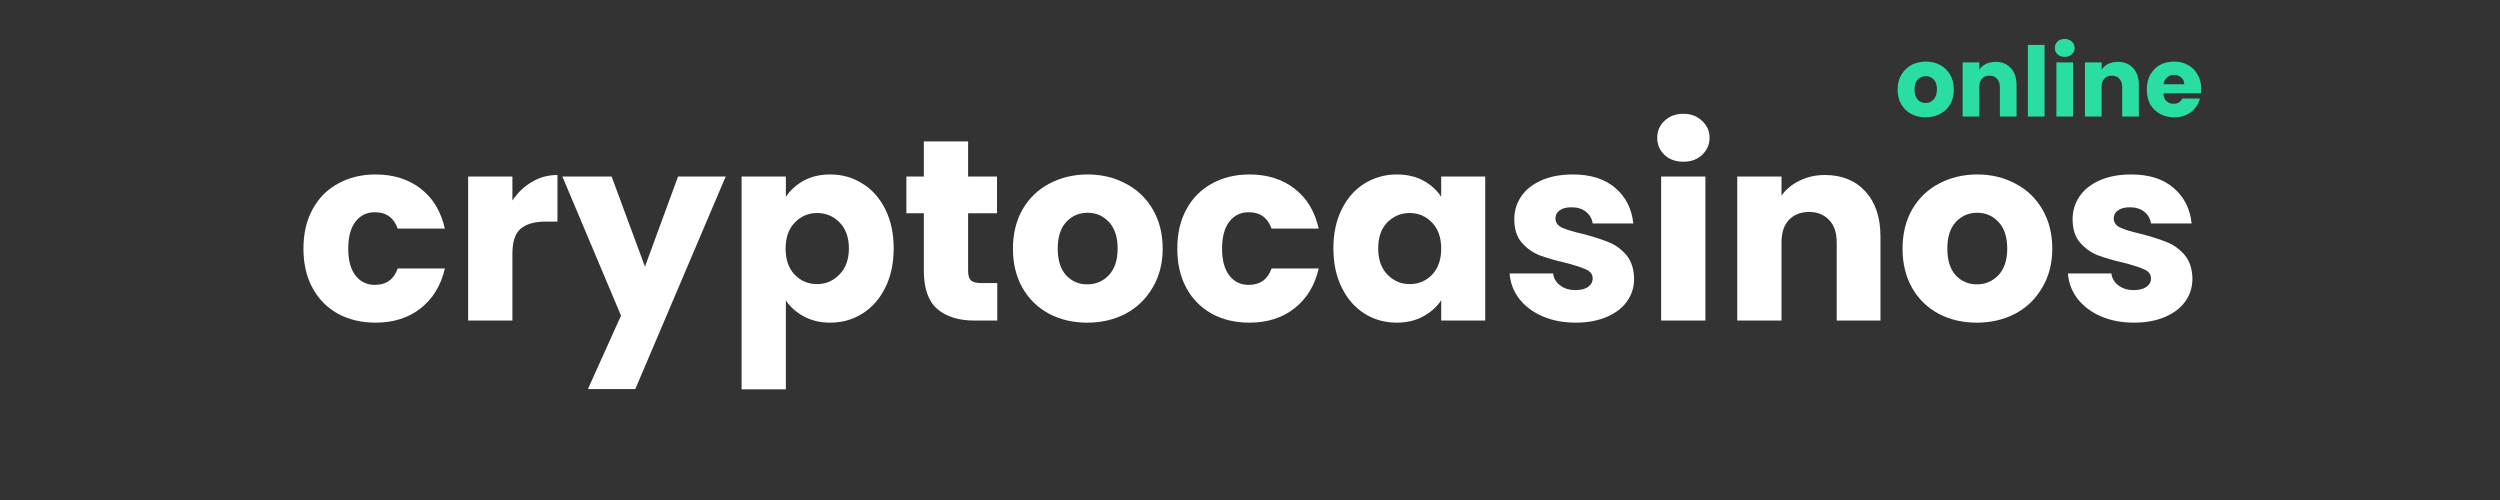 <svg xmlns="http://www.w3.org/2000/svg" xmlns:xlink="http://www.w3.org/1999/xlink" width="200" viewBox="0 0 150 30" height="40" preserveAspectRatio="xMidYMid meet"><rect x="0" y="0" width="150" height="30" fill="#333333" stroke="none"/><defs><g></g></defs><g fill="#ffffff" fill-opacity="1"><g transform="translate(17.769, 19.234)"><g><path d="M 0.438 -4.312 C 0.438 -5.219 0.617 -6.004 0.984 -6.672 C 1.348 -7.348 1.859 -7.863 2.516 -8.219 C 3.172 -8.582 3.922 -8.766 4.766 -8.766 C 5.848 -8.766 6.754 -8.477 7.484 -7.906 C 8.211 -7.344 8.691 -6.547 8.922 -5.516 L 6.094 -5.516 C 5.863 -6.172 5.406 -6.5 4.719 -6.5 C 4.238 -6.5 3.852 -6.312 3.562 -5.938 C 3.27 -5.562 3.125 -5.02 3.125 -4.312 C 3.125 -3.613 3.27 -3.078 3.562 -2.703 C 3.852 -2.328 4.238 -2.141 4.719 -2.141 C 5.406 -2.141 5.863 -2.469 6.094 -3.125 L 8.922 -3.125 C 8.691 -2.113 8.207 -1.316 7.469 -0.734 C 6.738 -0.16 5.836 0.125 4.766 0.125 C 3.922 0.125 3.172 -0.051 2.516 -0.406 C 1.859 -0.77 1.348 -1.285 0.984 -1.953 C 0.617 -2.629 0.438 -3.414 0.438 -4.312 Z M 0.438 -4.312 "></path></g></g></g><g fill="#ffffff" fill-opacity="1"><g transform="translate(27.135, 19.234)"><g><path d="M 3.609 -7.203 C 3.922 -7.672 4.305 -8.039 4.766 -8.312 C 5.234 -8.594 5.75 -8.734 6.312 -8.734 L 6.312 -5.938 L 5.594 -5.938 C 4.926 -5.938 4.426 -5.789 4.094 -5.5 C 3.77 -5.219 3.609 -4.723 3.609 -4.016 L 3.609 0 L 0.953 0 L 0.953 -8.641 L 3.609 -8.641 Z M 3.609 -7.203 "></path></g></g></g><g fill="#ffffff" fill-opacity="1"><g transform="translate(33.76, 19.234)"><g><path d="M 9.781 -8.641 L 4.359 4.109 L 1.516 4.109 L 3.5 -0.297 L -0.016 -8.641 L 2.938 -8.641 L 4.938 -3.234 L 6.922 -8.641 Z M 9.781 -8.641 "></path></g></g></g><g fill="#ffffff" fill-opacity="1"><g transform="translate(43.543, 19.234)"><g><path d="M 3.609 -7.422 C 3.867 -7.816 4.223 -8.141 4.672 -8.391 C 5.129 -8.641 5.66 -8.766 6.266 -8.766 C 6.984 -8.766 7.629 -8.582 8.203 -8.219 C 8.785 -7.863 9.242 -7.348 9.578 -6.672 C 9.91 -6.004 10.078 -5.223 10.078 -4.328 C 10.078 -3.441 9.91 -2.66 9.578 -1.984 C 9.242 -1.305 8.785 -0.785 8.203 -0.422 C 7.629 -0.055 6.984 0.125 6.266 0.125 C 5.672 0.125 5.145 0 4.688 -0.25 C 4.227 -0.5 3.867 -0.816 3.609 -1.203 L 3.609 4.125 L 0.953 4.125 L 0.953 -8.641 L 3.609 -8.641 Z M 7.391 -4.328 C 7.391 -4.992 7.203 -5.516 6.828 -5.891 C 6.461 -6.266 6.016 -6.453 5.484 -6.453 C 4.953 -6.453 4.504 -6.258 4.141 -5.875 C 3.773 -5.5 3.594 -4.977 3.594 -4.312 C 3.594 -3.656 3.773 -3.133 4.141 -2.75 C 4.504 -2.375 4.953 -2.188 5.484 -2.188 C 6.004 -2.188 6.453 -2.379 6.828 -2.766 C 7.203 -3.148 7.391 -3.672 7.391 -4.328 Z M 7.391 -4.328 "></path></g></g></g><g fill="#ffffff" fill-opacity="1"><g transform="translate(54.055, 19.234)"><g><path d="M 5.781 -2.25 L 5.781 0 L 4.422 0 C 3.461 0 2.711 -0.234 2.172 -0.703 C 1.641 -1.172 1.375 -1.938 1.375 -3 L 1.375 -6.438 L 0.328 -6.438 L 0.328 -8.641 L 1.375 -8.641 L 1.375 -10.75 L 4.031 -10.75 L 4.031 -8.641 L 5.766 -8.641 L 5.766 -6.438 L 4.031 -6.438 L 4.031 -2.969 C 4.031 -2.707 4.086 -2.52 4.203 -2.406 C 4.328 -2.301 4.535 -2.25 4.828 -2.25 Z M 5.781 -2.25 "></path></g></g></g><g fill="#ffffff" fill-opacity="1"><g transform="translate(60.339, 19.234)"><g><path d="M 4.891 0.125 C 4.047 0.125 3.285 -0.051 2.609 -0.406 C 1.93 -0.77 1.398 -1.285 1.016 -1.953 C 0.629 -2.629 0.438 -3.414 0.438 -4.312 C 0.438 -5.207 0.629 -5.992 1.016 -6.672 C 1.41 -7.348 1.945 -7.863 2.625 -8.219 C 3.312 -8.582 4.078 -8.766 4.922 -8.766 C 5.766 -8.766 6.523 -8.582 7.203 -8.219 C 7.891 -7.863 8.43 -7.348 8.828 -6.672 C 9.223 -5.992 9.422 -5.207 9.422 -4.312 C 9.422 -3.426 9.219 -2.645 8.812 -1.969 C 8.414 -1.289 7.875 -0.77 7.188 -0.406 C 6.5 -0.051 5.734 0.125 4.891 0.125 Z M 4.891 -2.172 C 5.398 -2.172 5.832 -2.352 6.188 -2.719 C 6.539 -3.094 6.719 -3.625 6.719 -4.312 C 6.719 -5.008 6.547 -5.539 6.203 -5.906 C 5.859 -6.281 5.43 -6.469 4.922 -6.469 C 4.41 -6.469 3.984 -6.285 3.641 -5.922 C 3.297 -5.555 3.125 -5.02 3.125 -4.312 C 3.125 -3.625 3.289 -3.094 3.625 -2.719 C 3.969 -2.352 4.391 -2.172 4.891 -2.172 Z M 4.891 -2.172 "></path></g></g></g><g fill="#ffffff" fill-opacity="1"><g transform="translate(70.2, 19.234)"><g><path d="M 0.438 -4.312 C 0.438 -5.219 0.617 -6.004 0.984 -6.672 C 1.348 -7.348 1.859 -7.863 2.516 -8.219 C 3.172 -8.582 3.922 -8.766 4.766 -8.766 C 5.848 -8.766 6.754 -8.477 7.484 -7.906 C 8.211 -7.344 8.691 -6.547 8.922 -5.516 L 6.094 -5.516 C 5.863 -6.172 5.406 -6.5 4.719 -6.5 C 4.238 -6.5 3.852 -6.312 3.562 -5.938 C 3.27 -5.562 3.125 -5.02 3.125 -4.312 C 3.125 -3.613 3.27 -3.078 3.562 -2.703 C 3.852 -2.328 4.238 -2.141 4.719 -2.141 C 5.406 -2.141 5.863 -2.469 6.094 -3.125 L 8.922 -3.125 C 8.691 -2.113 8.207 -1.316 7.469 -0.734 C 6.738 -0.16 5.836 0.125 4.766 0.125 C 3.922 0.125 3.172 -0.051 2.516 -0.406 C 1.859 -0.77 1.348 -1.285 0.984 -1.953 C 0.617 -2.629 0.438 -3.414 0.438 -4.312 Z M 0.438 -4.312 "></path></g></g></g><g fill="#ffffff" fill-opacity="1"><g transform="translate(79.566, 19.234)"><g><path d="M 0.438 -4.328 C 0.438 -5.223 0.602 -6.004 0.938 -6.672 C 1.27 -7.348 1.723 -7.863 2.297 -8.219 C 2.879 -8.582 3.531 -8.766 4.25 -8.766 C 4.852 -8.766 5.383 -8.641 5.844 -8.391 C 6.301 -8.141 6.656 -7.816 6.906 -7.422 L 6.906 -8.641 L 9.547 -8.641 L 9.547 0 L 6.906 0 L 6.906 -1.219 C 6.645 -0.82 6.285 -0.5 5.828 -0.25 C 5.367 0 4.836 0.125 4.234 0.125 C 3.523 0.125 2.879 -0.055 2.297 -0.422 C 1.723 -0.785 1.27 -1.305 0.938 -1.984 C 0.602 -2.66 0.438 -3.441 0.438 -4.328 Z M 6.906 -4.312 C 6.906 -4.977 6.723 -5.5 6.359 -5.875 C 5.992 -6.258 5.547 -6.453 5.016 -6.453 C 4.492 -6.453 4.047 -6.266 3.672 -5.891 C 3.305 -5.516 3.125 -4.992 3.125 -4.328 C 3.125 -3.672 3.305 -3.148 3.672 -2.766 C 4.047 -2.379 4.492 -2.188 5.016 -2.188 C 5.547 -2.188 5.992 -2.375 6.359 -2.75 C 6.723 -3.133 6.906 -3.656 6.906 -4.312 Z M 6.906 -4.312 "></path></g></g></g><g fill="#ffffff" fill-opacity="1"><g transform="translate(90.077, 19.234)"><g><path d="M 4.469 0.125 C 3.719 0.125 3.047 -0.004 2.453 -0.266 C 1.867 -0.523 1.406 -0.879 1.062 -1.328 C 0.727 -1.773 0.539 -2.273 0.5 -2.828 L 3.109 -2.828 C 3.141 -2.535 3.281 -2.297 3.531 -2.109 C 3.781 -1.922 4.082 -1.828 4.438 -1.828 C 4.77 -1.828 5.023 -1.891 5.203 -2.016 C 5.391 -2.148 5.484 -2.32 5.484 -2.531 C 5.484 -2.77 5.352 -2.945 5.094 -3.062 C 4.832 -3.188 4.414 -3.32 3.844 -3.469 C 3.219 -3.613 2.695 -3.766 2.281 -3.922 C 1.875 -4.086 1.52 -4.344 1.219 -4.688 C 0.926 -5.031 0.781 -5.492 0.781 -6.078 C 0.781 -6.578 0.914 -7.031 1.188 -7.438 C 1.457 -7.844 1.859 -8.164 2.391 -8.406 C 2.922 -8.645 3.555 -8.766 4.297 -8.766 C 5.379 -8.766 6.227 -8.492 6.844 -7.953 C 7.469 -7.422 7.828 -6.711 7.922 -5.828 L 5.484 -5.828 C 5.441 -6.117 5.305 -6.352 5.078 -6.531 C 4.859 -6.707 4.57 -6.797 4.219 -6.797 C 3.906 -6.797 3.664 -6.734 3.5 -6.609 C 3.332 -6.492 3.25 -6.332 3.25 -6.125 C 3.25 -5.883 3.379 -5.703 3.641 -5.578 C 3.91 -5.453 4.32 -5.328 4.875 -5.203 C 5.52 -5.035 6.039 -4.867 6.438 -4.703 C 6.844 -4.547 7.195 -4.289 7.5 -3.938 C 7.801 -3.582 7.957 -3.109 7.969 -2.516 C 7.969 -2.004 7.828 -1.551 7.547 -1.156 C 7.266 -0.758 6.859 -0.445 6.328 -0.219 C 5.797 0.008 5.176 0.125 4.469 0.125 Z M 4.469 0.125 "></path></g></g></g><g fill="#ffffff" fill-opacity="1"><g transform="translate(98.715, 19.234)"><g><path d="M 2.297 -9.531 C 1.828 -9.531 1.445 -9.664 1.156 -9.938 C 0.863 -10.219 0.719 -10.562 0.719 -10.969 C 0.719 -11.375 0.863 -11.711 1.156 -11.984 C 1.445 -12.266 1.828 -12.406 2.297 -12.406 C 2.742 -12.406 3.113 -12.266 3.406 -11.984 C 3.707 -11.711 3.859 -11.375 3.859 -10.969 C 3.859 -10.562 3.707 -10.219 3.406 -9.938 C 3.113 -9.664 2.742 -9.531 2.297 -9.531 Z M 3.609 -8.641 L 3.609 0 L 0.953 0 L 0.953 -8.641 Z M 3.609 -8.641 "></path></g></g></g><g fill="#ffffff" fill-opacity="1"><g transform="translate(103.281, 19.234)"><g><path d="M 6.219 -8.734 C 7.227 -8.734 8.035 -8.406 8.641 -7.75 C 9.242 -7.094 9.547 -6.191 9.547 -5.047 L 9.547 0 L 6.922 0 L 6.922 -4.688 C 6.922 -5.27 6.77 -5.719 6.469 -6.031 C 6.164 -6.352 5.766 -6.516 5.266 -6.516 C 4.754 -6.516 4.348 -6.352 4.047 -6.031 C 3.754 -5.719 3.609 -5.27 3.609 -4.688 L 3.609 0 L 0.953 0 L 0.953 -8.641 L 3.609 -8.641 L 3.609 -7.5 C 3.879 -7.875 4.238 -8.172 4.688 -8.391 C 5.145 -8.617 5.656 -8.734 6.219 -8.734 Z M 6.219 -8.734 "></path></g></g></g><g fill="#ffffff" fill-opacity="1"><g transform="translate(113.715, 19.234)"><g><path d="M 4.891 0.125 C 4.047 0.125 3.285 -0.051 2.609 -0.406 C 1.93 -0.77 1.398 -1.285 1.016 -1.953 C 0.629 -2.629 0.438 -3.414 0.438 -4.312 C 0.438 -5.207 0.629 -5.992 1.016 -6.672 C 1.41 -7.348 1.945 -7.863 2.625 -8.219 C 3.312 -8.582 4.078 -8.766 4.922 -8.766 C 5.766 -8.766 6.523 -8.582 7.203 -8.219 C 7.891 -7.863 8.43 -7.348 8.828 -6.672 C 9.223 -5.992 9.422 -5.207 9.422 -4.312 C 9.422 -3.426 9.219 -2.645 8.812 -1.969 C 8.414 -1.289 7.875 -0.77 7.188 -0.406 C 6.5 -0.051 5.734 0.125 4.891 0.125 Z M 4.891 -2.172 C 5.398 -2.172 5.832 -2.352 6.188 -2.719 C 6.539 -3.094 6.719 -3.625 6.719 -4.312 C 6.719 -5.008 6.547 -5.539 6.203 -5.906 C 5.859 -6.281 5.43 -6.469 4.922 -6.469 C 4.41 -6.469 3.984 -6.285 3.641 -5.922 C 3.297 -5.555 3.125 -5.02 3.125 -4.312 C 3.125 -3.625 3.289 -3.094 3.625 -2.719 C 3.969 -2.352 4.391 -2.172 4.891 -2.172 Z M 4.891 -2.172 "></path></g></g></g><g fill="#ffffff" fill-opacity="1"><g transform="translate(123.576, 19.234)"><g><path d="M 4.469 0.125 C 3.719 0.125 3.047 -0.004 2.453 -0.266 C 1.867 -0.523 1.406 -0.879 1.062 -1.328 C 0.727 -1.773 0.539 -2.273 0.5 -2.828 L 3.109 -2.828 C 3.141 -2.535 3.281 -2.297 3.531 -2.109 C 3.781 -1.922 4.082 -1.828 4.438 -1.828 C 4.77 -1.828 5.023 -1.891 5.203 -2.016 C 5.391 -2.148 5.484 -2.32 5.484 -2.531 C 5.484 -2.77 5.352 -2.945 5.094 -3.062 C 4.832 -3.188 4.414 -3.32 3.844 -3.469 C 3.219 -3.613 2.695 -3.766 2.281 -3.922 C 1.875 -4.086 1.52 -4.344 1.219 -4.688 C 0.926 -5.031 0.781 -5.492 0.781 -6.078 C 0.781 -6.578 0.914 -7.031 1.188 -7.438 C 1.457 -7.844 1.859 -8.164 2.391 -8.406 C 2.922 -8.645 3.555 -8.766 4.297 -8.766 C 5.379 -8.766 6.227 -8.492 6.844 -7.953 C 7.469 -7.422 7.828 -6.711 7.922 -5.828 L 5.484 -5.828 C 5.441 -6.117 5.305 -6.352 5.078 -6.531 C 4.859 -6.707 4.57 -6.797 4.219 -6.797 C 3.906 -6.797 3.664 -6.734 3.5 -6.609 C 3.332 -6.492 3.25 -6.332 3.25 -6.125 C 3.25 -5.883 3.379 -5.703 3.641 -5.578 C 3.91 -5.453 4.32 -5.328 4.875 -5.203 C 5.52 -5.035 6.039 -4.867 6.438 -4.703 C 6.844 -4.547 7.195 -4.289 7.5 -3.938 C 7.801 -3.582 7.957 -3.109 7.969 -2.516 C 7.969 -2.004 7.828 -1.551 7.547 -1.156 C 7.266 -0.758 6.859 -0.445 6.328 -0.219 C 5.797 0.008 5.176 0.125 4.469 0.125 Z M 4.469 0.125 "></path></g></g></g><g fill="#2adea3" fill-opacity="1"><g transform="translate(113.7, 6.992)"><g><path d="M 1.844 0.047 C 1.52 0.047 1.227 -0.02 0.969 -0.156 C 0.719 -0.289 0.52 -0.484 0.375 -0.734 C 0.227 -0.984 0.156 -1.281 0.156 -1.625 C 0.156 -1.957 0.227 -2.25 0.375 -2.5 C 0.531 -2.758 0.734 -2.957 0.984 -3.094 C 1.242 -3.227 1.531 -3.297 1.844 -3.297 C 2.164 -3.297 2.453 -3.227 2.703 -3.094 C 2.961 -2.957 3.164 -2.758 3.312 -2.5 C 3.457 -2.25 3.531 -1.957 3.531 -1.625 C 3.531 -1.289 3.457 -0.992 3.312 -0.734 C 3.164 -0.484 2.961 -0.289 2.703 -0.156 C 2.441 -0.02 2.156 0.047 1.844 0.047 Z M 1.844 -0.812 C 2.031 -0.812 2.188 -0.879 2.312 -1.016 C 2.445 -1.16 2.516 -1.363 2.516 -1.625 C 2.516 -1.883 2.453 -2.082 2.328 -2.219 C 2.203 -2.352 2.039 -2.422 1.844 -2.422 C 1.656 -2.422 1.492 -2.352 1.359 -2.219 C 1.234 -2.082 1.172 -1.883 1.172 -1.625 C 1.172 -1.363 1.234 -1.16 1.359 -1.016 C 1.484 -0.879 1.645 -0.812 1.844 -0.812 Z M 1.844 -0.812 "></path></g></g></g><g fill="#2adea3" fill-opacity="1"><g transform="translate(117.399, 6.992)"><g><path d="M 2.344 -3.281 C 2.719 -3.281 3.02 -3.156 3.25 -2.906 C 3.477 -2.664 3.594 -2.328 3.594 -1.891 L 3.594 0 L 2.594 0 L 2.594 -1.766 C 2.594 -1.984 2.535 -2.148 2.422 -2.266 C 2.316 -2.391 2.164 -2.453 1.969 -2.453 C 1.781 -2.453 1.629 -2.391 1.516 -2.266 C 1.41 -2.148 1.359 -1.984 1.359 -1.766 L 1.359 0 L 0.359 0 L 0.359 -3.25 L 1.359 -3.25 L 1.359 -2.812 C 1.453 -2.957 1.582 -3.07 1.75 -3.156 C 1.926 -3.238 2.125 -3.281 2.344 -3.281 Z M 2.344 -3.281 "></path></g></g></g><g fill="#2adea3" fill-opacity="1"><g transform="translate(121.313, 6.992)"><g><path d="M 1.359 -4.297 L 1.359 0 L 0.359 0 L 0.359 -4.297 Z M 1.359 -4.297 "></path></g></g></g><g fill="#2adea3" fill-opacity="1"><g transform="translate(123.025, 6.992)"><g><path d="M 0.859 -3.578 C 0.68 -3.578 0.535 -3.629 0.422 -3.734 C 0.316 -3.836 0.266 -3.961 0.266 -4.109 C 0.266 -4.266 0.316 -4.395 0.422 -4.5 C 0.535 -4.602 0.68 -4.656 0.859 -4.656 C 1.023 -4.656 1.164 -4.602 1.281 -4.5 C 1.395 -4.395 1.453 -4.266 1.453 -4.109 C 1.453 -3.961 1.395 -3.836 1.281 -3.734 C 1.164 -3.629 1.023 -3.578 0.859 -3.578 Z M 1.359 -3.25 L 1.359 0 L 0.359 0 L 0.359 -3.25 Z M 1.359 -3.25 "></path></g></g></g><g fill="#2adea3" fill-opacity="1"><g transform="translate(124.738, 6.992)"><g><path d="M 2.344 -3.281 C 2.719 -3.281 3.02 -3.156 3.25 -2.906 C 3.477 -2.664 3.594 -2.328 3.594 -1.891 L 3.594 0 L 2.594 0 L 2.594 -1.766 C 2.594 -1.984 2.535 -2.148 2.422 -2.266 C 2.316 -2.391 2.164 -2.453 1.969 -2.453 C 1.781 -2.453 1.629 -2.391 1.516 -2.266 C 1.41 -2.148 1.359 -1.984 1.359 -1.766 L 1.359 0 L 0.359 0 L 0.359 -3.25 L 1.359 -3.25 L 1.359 -2.812 C 1.453 -2.957 1.582 -3.07 1.75 -3.156 C 1.926 -3.238 2.125 -3.281 2.344 -3.281 Z M 2.344 -3.281 "></path></g></g></g><g fill="#2adea3" fill-opacity="1"><g transform="translate(128.652, 6.992)"><g><path d="M 3.422 -1.672 C 3.422 -1.578 3.414 -1.484 3.406 -1.391 L 1.156 -1.391 C 1.164 -1.18 1.227 -1.023 1.344 -0.922 C 1.457 -0.816 1.598 -0.766 1.766 -0.766 C 2.016 -0.766 2.188 -0.867 2.281 -1.078 L 3.344 -1.078 C 3.289 -0.859 3.191 -0.664 3.047 -0.5 C 2.91 -0.332 2.734 -0.195 2.516 -0.094 C 2.305 0 2.066 0.047 1.797 0.047 C 1.484 0.047 1.203 -0.02 0.953 -0.156 C 0.703 -0.289 0.504 -0.484 0.359 -0.734 C 0.223 -0.984 0.156 -1.281 0.156 -1.625 C 0.156 -1.957 0.223 -2.25 0.359 -2.5 C 0.504 -2.758 0.695 -2.957 0.938 -3.094 C 1.188 -3.227 1.473 -3.297 1.797 -3.297 C 2.109 -3.297 2.383 -3.227 2.625 -3.094 C 2.875 -2.957 3.066 -2.766 3.203 -2.516 C 3.348 -2.273 3.422 -1.992 3.422 -1.672 Z M 2.406 -1.938 C 2.406 -2.102 2.344 -2.238 2.219 -2.344 C 2.102 -2.445 1.961 -2.5 1.797 -2.5 C 1.629 -2.5 1.488 -2.445 1.375 -2.344 C 1.258 -2.25 1.188 -2.113 1.156 -1.938 Z M 2.406 -1.938 "></path></g></g></g></svg>